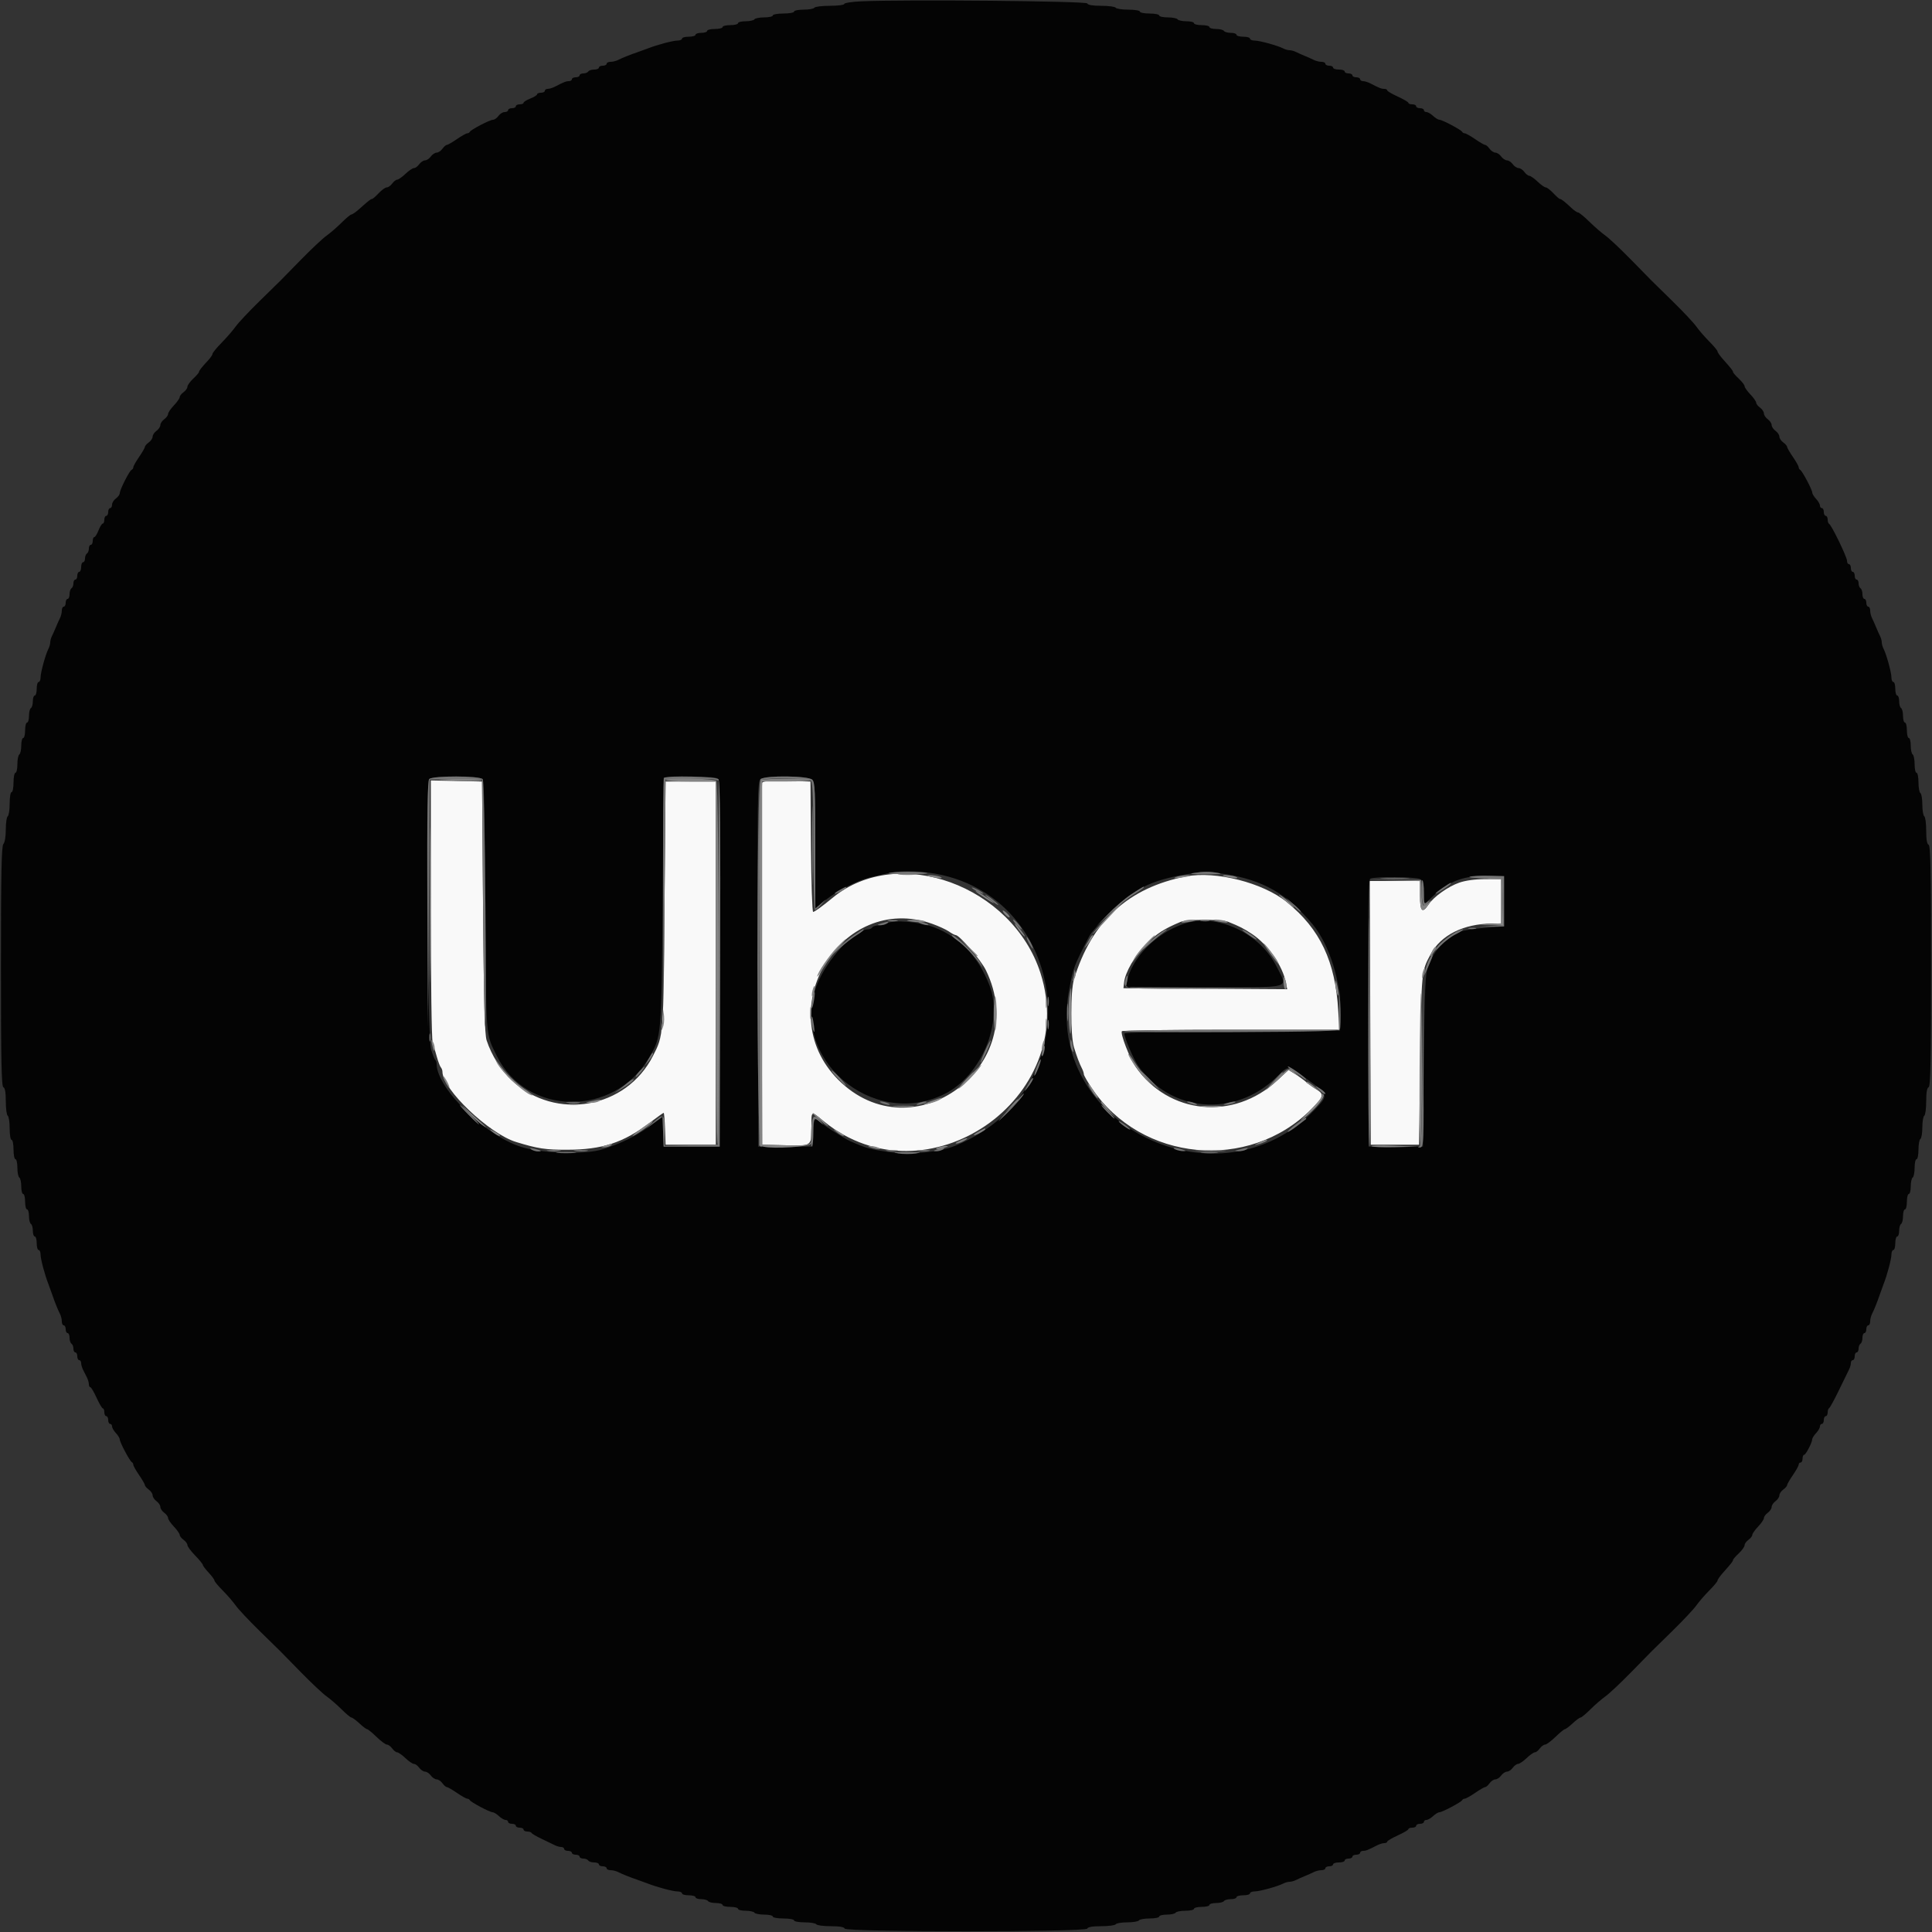 <svg id="svg" version="1.1" xmlns="http://www.w3.org/2000/svg" xmlns:xlink="http://www.w3.org/1999/xlink" width="400" height="400" viewBox="0, 0, 400,400"><rect x="0" y="0" width="400" height="400" fill="#333333" stroke="none"/><g id="svgg"><path id="path0" d="M89.200 188.060 C 89.200 203.287,89.358 215.065,89.573 215.772 C 89.778 216.447,90.169 217.810,90.442 218.800 C 90.716 219.790,91.088 220.771,91.270 220.980 C 91.451 221.189,91.600 221.592,91.600 221.875 C 91.600 225.523,101.255 234.733,106.876 236.446 C 111.387 237.820,112.897 238.049,117.400 238.041 C 124.680 238.027,129.062 236.592,134.584 232.412 C 136.046 231.305,137.316 230.400,137.405 230.400 C 137.494 230.400,137.620 231.885,137.684 233.700 L 137.800 237.000 143.000 237.000 L 148.200 237.000 148.200 199.400 L 148.200 161.800 143.000 161.800 L 137.800 161.800 137.583 187.400 C 137.351 214.718,137.382 214.301,135.207 218.586 C 129.632 229.569,115.081 232.124,105.984 223.717 C 103.756 221.658,101.775 218.510,100.751 215.400 C 100.346 214.171,100.174 207.764,100.012 187.800 L 99.800 161.800 94.500 161.688 L 89.200 161.577 89.200 188.060 M157.789 162.088 C 157.682 162.369,157.640 179.340,157.697 199.800 L 157.800 237.000 162.568 237.113 C 168.146 237.246,167.985 237.359,167.994 233.300 C 168.001 229.877,167.850 229.943,170.577 232.164 C 191.753 249.412,223.772 227.495,215.420 201.468 C 209.601 183.335,185.917 174.727,172.433 185.844 C 170.311 187.594,168.645 188.800,168.350 188.800 C 168.163 188.800,167.963 182.725,167.905 175.300 L 167.800 161.800 162.892 161.688 C 159.188 161.603,157.936 161.701,157.789 162.088 M245.600 181.451 C 233.583 183.779,226.014 190.728,222.347 202.800 C 221.614 205.211,221.614 214.385,222.346 216.800 C 222.930 218.728,223.479 220.179,224.047 221.295 C 224.241 221.677,224.400 222.181,224.400 222.417 C 224.400 222.652,225.149 223.959,226.064 225.322 C 236.275 240.525,258.509 242.647,271.482 229.657 C 274.109 227.027,274.226 226.543,272.487 225.514 C 271.889 225.160,270.958 224.486,270.418 224.017 C 269.878 223.548,268.840 222.795,268.111 222.345 L 266.786 221.526 264.434 223.705 C 255.390 232.078,241.952 230.765,235.093 220.838 C 233.864 219.058,231.937 214.054,232.268 213.500 C 232.367 213.335,242.538 213.200,254.870 213.200 L 277.293 213.200 277.068 209.300 C 276.475 199.024,273.322 192.363,266.393 186.747 C 261.475 182.762,251.693 180.270,245.600 181.451 M302.134 182.740 C 299.805 183.545,296.846 185.654,295.739 187.299 C 294.456 189.206,294.000 188.708,294.000 185.400 L 294.000 182.400 288.797 182.400 L 283.594 182.400 283.697 209.700 L 283.800 237.000 288.800 237.000 L 293.800 237.000 294.047 219.400 C 294.306 200.992,294.292 201.132,296.176 197.600 C 298.300 193.616,303.000 191.258,308.900 191.214 L 310.800 191.200 310.800 186.600 L 310.800 182.000 307.500 182.013 C 305.402 182.021,303.447 182.286,302.134 182.740 M192.973 191.254 C 194.308 191.724,195.878 192.444,196.462 192.854 C 197.046 193.264,197.677 193.600,197.865 193.600 C 198.646 193.600,203.096 198.770,204.120 200.867 C 213.784 220.661,188.944 239.040,173.513 223.513 C 159.310 209.220,174.145 184.628,192.973 191.254 M254.281 190.850 C 256.663 191.807,257.461 192.216,259.200 193.368 C 262.524 195.570,265.552 199.925,266.248 203.504 L 266.502 204.809 249.551 204.704 L 232.600 204.600 232.728 203.417 C 232.962 201.259,234.953 197.836,237.394 195.394 C 239.538 193.251,240.994 192.312,244.400 190.876 C 245.748 190.307,252.885 190.288,254.281 190.850 " stroke="none" fill="#f9f9f9" fill-rule="evenodd"></path><path id="path1" d="M178.300 0.275 C 176.375 0.361,174.800 0.604,174.800 0.816 C 174.800 1.027,173.461 1.200,171.824 1.200 C 170.187 1.200,168.736 1.380,168.600 1.600 C 168.464 1.820,167.463 2.000,166.376 2.000 C 165.289 2.000,164.400 2.180,164.400 2.400 C 164.400 2.620,163.410 2.800,162.200 2.800 C 160.990 2.800,160.000 2.980,160.000 3.200 C 160.000 3.420,159.201 3.600,158.224 3.600 C 157.247 3.600,156.336 3.780,156.200 4.000 C 156.064 4.220,155.243 4.400,154.376 4.400 C 153.509 4.400,152.800 4.580,152.800 4.800 C 152.800 5.020,152.080 5.200,151.200 5.200 C 150.320 5.200,149.600 5.380,149.600 5.600 C 149.600 5.820,148.880 6.000,148.000 6.000 C 147.120 6.000,146.400 6.180,146.400 6.400 C 146.400 6.620,145.860 6.800,145.200 6.800 C 144.540 6.800,144.000 6.980,144.000 7.200 C 144.000 7.420,143.370 7.600,142.600 7.600 C 141.830 7.600,141.200 7.780,141.200 8.000 C 141.200 8.220,140.771 8.400,140.246 8.400 C 139.355 8.400,136.018 9.285,134.200 10.003 C 133.760 10.177,132.770 10.536,132.000 10.800 C 130.307 11.382,128.840 11.971,127.905 12.447 C 127.523 12.641,126.848 12.800,126.405 12.800 C 125.962 12.800,125.600 12.980,125.600 13.200 C 125.600 13.420,125.240 13.600,124.800 13.600 C 124.360 13.600,124.000 13.780,124.000 14.000 C 124.000 14.220,123.561 14.400,123.024 14.400 C 122.487 14.400,121.936 14.580,121.800 14.800 C 121.664 15.020,121.203 15.200,120.776 15.200 C 120.349 15.200,120.000 15.380,120.000 15.600 C 120.000 15.820,119.640 16.000,119.200 16.000 C 118.760 16.000,118.400 16.180,118.400 16.400 C 118.400 16.620,118.128 16.800,117.795 16.800 C 117.207 16.800,116.782 16.967,114.905 17.938 C 114.413 18.192,113.738 18.400,113.405 18.400 C 113.072 18.400,112.800 18.580,112.800 18.800 C 112.800 19.020,112.440 19.200,112.000 19.200 C 111.560 19.200,111.200 19.346,111.200 19.525 C 111.200 19.704,110.570 20.098,109.800 20.400 C 109.030 20.702,108.400 21.096,108.400 21.275 C 108.400 21.454,108.040 21.600,107.600 21.600 C 107.160 21.600,106.800 21.780,106.800 22.000 C 106.800 22.220,106.440 22.400,106.000 22.400 C 105.560 22.400,105.200 22.580,105.200 22.800 C 105.200 23.020,104.880 23.200,104.488 23.200 C 104.097 23.200,103.517 23.560,103.200 24.000 C 102.883 24.440,102.372 24.800,102.066 24.800 C 101.415 24.800,97.463 26.859,97.267 27.300 C 97.193 27.465,96.956 27.600,96.739 27.600 C 96.522 27.600,95.559 28.140,94.600 28.800 C 93.641 29.460,92.703 30.000,92.516 30.000 C 92.329 30.000,91.917 30.360,91.600 30.800 C 91.283 31.240,90.743 31.600,90.400 31.600 C 90.057 31.600,89.517 31.960,89.200 32.400 C 88.883 32.840,88.343 33.200,88.000 33.200 C 87.657 33.200,87.117 33.560,86.800 34.000 C 86.483 34.440,85.991 34.800,85.708 34.800 C 85.425 34.800,84.628 35.340,83.937 36.000 C 83.246 36.660,82.478 37.200,82.229 37.200 C 81.980 37.200,81.517 37.560,81.200 38.000 C 80.883 38.440,80.375 38.800,80.072 38.800 C 79.769 38.800,79.017 39.340,78.400 40.000 C 77.783 40.660,77.164 41.200,77.023 41.200 C 76.752 41.200,76.352 41.514,74.349 43.300 C 73.671 43.905,72.959 44.400,72.768 44.400 C 72.577 44.400,71.651 45.167,70.711 46.105 C 69.770 47.043,68.370 48.255,67.600 48.799 C 66.830 49.342,64.439 51.590,62.287 53.793 C 57.582 58.611,58.611 57.582,53.793 62.287 C 51.590 64.439,49.342 66.828,48.799 67.595 C 48.255 68.362,46.953 69.865,45.905 70.935 C 44.857 72.005,44.000 73.051,44.000 73.259 C 44.000 73.466,43.595 74.070,43.100 74.599 C 41.731 76.063,41.200 76.740,41.200 77.023 C 41.200 77.164,40.660 77.783,40.000 78.400 C 39.340 79.017,38.800 79.769,38.800 80.072 C 38.800 80.375,38.440 80.883,38.000 81.200 C 37.560 81.517,37.200 81.980,37.200 82.229 C 37.200 82.478,36.660 83.246,36.000 83.937 C 35.340 84.628,34.800 85.425,34.800 85.708 C 34.800 85.991,34.440 86.483,34.000 86.800 C 33.560 87.117,33.200 87.657,33.200 88.000 C 33.200 88.343,32.840 88.883,32.400 89.200 C 31.960 89.517,31.600 90.057,31.600 90.400 C 31.600 90.743,31.240 91.283,30.800 91.600 C 30.360 91.917,30.000 92.329,30.000 92.516 C 30.000 92.703,29.460 93.641,28.800 94.600 C 28.140 95.559,27.600 96.522,27.600 96.739 C 27.600 96.956,27.443 97.193,27.251 97.267 C 26.809 97.435,24.800 101.396,24.800 102.098 C 24.800 102.387,24.440 102.883,24.000 103.200 C 23.560 103.517,23.200 104.097,23.200 104.488 C 23.200 104.880,23.020 105.200,22.800 105.200 C 22.580 105.200,22.400 105.560,22.400 106.000 C 22.400 106.440,22.220 106.800,22.000 106.800 C 21.780 106.800,21.600 107.160,21.600 107.600 C 21.600 108.040,21.454 108.400,21.275 108.400 C 21.096 108.400,20.702 109.030,20.400 109.800 C 20.098 110.570,19.704 111.200,19.525 111.200 C 19.346 111.200,19.200 111.560,19.200 112.000 C 19.200 112.440,19.020 112.800,18.800 112.800 C 18.580 112.800,18.400 113.149,18.400 113.576 C 18.400 114.003,18.220 114.464,18.000 114.600 C 17.780 114.736,17.600 115.197,17.600 115.624 C 17.600 116.051,17.420 116.400,17.200 116.400 C 16.980 116.400,16.800 116.850,16.800 117.400 C 16.800 117.950,16.620 118.400,16.400 118.400 C 16.180 118.400,16.000 118.760,16.000 119.200 C 16.000 119.640,15.820 120.000,15.600 120.000 C 15.380 120.000,15.200 120.349,15.200 120.776 C 15.200 121.203,15.020 121.664,14.800 121.800 C 14.580 121.936,14.400 122.487,14.400 123.024 C 14.400 123.561,14.220 124.000,14.000 124.000 C 13.780 124.000,13.600 124.360,13.600 124.800 C 13.600 125.240,13.420 125.600,13.200 125.600 C 12.980 125.600,12.800 125.962,12.800 126.405 C 12.800 126.848,12.641 127.523,12.447 127.905 C 12.252 128.287,11.871 129.140,11.600 129.800 C 11.329 130.460,10.948 131.313,10.753 131.695 C 10.559 132.077,10.400 132.664,10.400 133.000 C 10.400 133.336,10.237 133.923,10.037 134.305 C 9.440 135.447,8.400 139.222,8.400 140.246 C 8.400 140.771,8.220 141.200,8.000 141.200 C 7.780 141.200,7.600 141.830,7.600 142.600 C 7.600 143.370,7.420 144.000,7.200 144.000 C 6.980 144.000,6.800 144.529,6.800 145.176 C 6.800 145.823,6.620 146.464,6.400 146.600 C 6.180 146.736,6.000 147.467,6.000 148.224 C 6.000 148.981,5.820 149.600,5.600 149.600 C 5.380 149.600,5.200 150.320,5.200 151.200 C 5.200 152.080,5.020 152.800,4.800 152.800 C 4.580 152.800,4.400 153.509,4.400 154.376 C 4.400 155.243,4.220 156.064,4.000 156.200 C 3.780 156.336,3.600 157.247,3.600 158.224 C 3.600 159.201,3.420 160.000,3.200 160.000 C 2.980 160.000,2.800 160.900,2.800 162.000 C 2.800 163.100,2.620 164.000,2.400 164.000 C 2.178 164.000,2.000 165.059,2.000 166.376 C 2.000 167.683,1.820 168.864,1.600 169.000 C 1.380 169.136,1.200 170.371,1.200 171.744 C 1.200 173.207,0.993 174.447,0.700 174.740 C 0.311 175.129,0.200 180.743,0.200 200.087 C 0.200 219.608,0.307 224.969,0.700 225.100 C 1.035 225.212,1.200 226.171,1.200 228.010 C 1.200 229.518,1.380 230.864,1.600 231.000 C 1.820 231.136,2.000 232.317,2.000 233.624 C 2.000 234.941,2.178 236.000,2.400 236.000 C 2.620 236.000,2.800 236.900,2.800 238.000 C 2.800 239.100,2.980 240.000,3.200 240.000 C 3.420 240.000,3.600 240.799,3.600 241.776 C 3.600 242.753,3.780 243.664,4.000 243.800 C 4.220 243.936,4.400 244.757,4.400 245.624 C 4.400 246.491,4.580 247.200,4.800 247.200 C 5.020 247.200,5.200 247.920,5.200 248.800 C 5.200 249.680,5.380 250.400,5.600 250.400 C 5.820 250.400,6.000 251.019,6.000 251.776 C 6.000 252.533,6.180 253.264,6.400 253.400 C 6.620 253.536,6.800 254.177,6.800 254.824 C 6.800 255.471,6.980 256.000,7.200 256.000 C 7.420 256.000,7.600 256.630,7.600 257.400 C 7.600 258.170,7.780 258.800,8.000 258.800 C 8.220 258.800,8.400 259.229,8.400 259.754 C 8.400 260.645,9.285 263.982,10.003 265.800 C 10.177 266.240,10.536 267.230,10.800 268.000 C 11.382 269.693,11.971 271.160,12.447 272.095 C 12.641 272.477,12.800 273.152,12.800 273.595 C 12.800 274.038,12.980 274.400,13.200 274.400 C 13.420 274.400,13.600 274.760,13.600 275.200 C 13.600 275.640,13.780 276.000,14.000 276.000 C 14.220 276.000,14.400 276.439,14.400 276.976 C 14.400 277.513,14.580 278.064,14.800 278.200 C 15.020 278.336,15.200 278.797,15.200 279.224 C 15.200 279.651,15.380 280.000,15.600 280.000 C 15.820 280.000,16.000 280.360,16.000 280.800 C 16.000 281.240,16.180 281.600,16.400 281.600 C 16.620 281.600,16.800 281.872,16.800 282.205 C 16.800 282.538,16.980 283.168,17.200 283.605 C 17.420 284.042,17.780 284.758,18.000 285.195 C 18.220 285.632,18.400 286.262,18.400 286.595 C 18.400 286.928,18.535 287.201,18.700 287.201 C 18.865 287.202,19.450 288.192,20.000 289.400 C 20.550 290.608,21.135 291.598,21.300 291.599 C 21.465 291.599,21.600 291.960,21.600 292.400 C 21.600 292.840,21.780 293.200,22.000 293.200 C 22.220 293.200,22.400 293.560,22.400 294.000 C 22.400 294.440,22.580 294.800,22.800 294.800 C 23.020 294.800,23.200 295.036,23.200 295.325 C 23.200 295.613,23.560 296.236,24.000 296.708 C 24.440 297.180,24.800 297.775,24.800 298.029 C 24.800 298.611,26.895 302.553,27.300 302.733 C 27.465 302.807,27.600 303.044,27.600 303.261 C 27.600 303.478,28.140 304.441,28.800 305.400 C 29.460 306.359,30.000 307.297,30.000 307.484 C 30.000 307.671,30.360 308.083,30.800 308.400 C 31.240 308.717,31.600 309.257,31.600 309.600 C 31.600 309.943,31.960 310.483,32.400 310.800 C 32.840 311.117,33.200 311.657,33.200 312.000 C 33.200 312.343,33.560 312.883,34.000 313.200 C 34.440 313.517,34.800 314.009,34.800 314.292 C 34.800 314.575,35.340 315.372,36.000 316.063 C 36.660 316.754,37.200 317.522,37.200 317.771 C 37.200 318.020,37.560 318.483,38.000 318.800 C 38.440 319.117,38.800 319.607,38.800 319.888 C 38.800 320.169,39.520 321.141,40.400 322.048 C 41.280 322.955,42.000 323.836,42.000 324.006 C 42.000 324.176,42.540 324.893,43.200 325.600 C 43.860 326.307,44.400 327.041,44.400 327.232 C 44.400 327.423,45.167 328.349,46.105 329.289 C 47.043 330.230,48.255 331.630,48.799 332.400 C 49.342 333.170,51.590 335.561,53.793 337.713 C 58.611 342.418,57.582 341.389,62.287 346.207 C 64.439 348.410,66.830 350.658,67.600 351.201 C 68.370 351.745,69.770 352.957,70.711 353.895 C 71.651 354.833,72.577 355.600,72.768 355.600 C 72.959 355.600,73.693 356.140,74.400 356.800 C 75.107 357.460,75.824 358.000,75.994 358.000 C 76.164 358.000,77.045 358.720,77.952 359.600 C 78.859 360.480,79.831 361.200,80.112 361.200 C 80.393 361.200,80.883 361.560,81.200 362.000 C 81.517 362.440,81.980 362.800,82.229 362.800 C 82.478 362.800,83.246 363.340,83.937 364.000 C 84.628 364.660,85.425 365.200,85.708 365.200 C 85.991 365.200,86.483 365.560,86.800 366.000 C 87.117 366.440,87.657 366.800,88.000 366.800 C 88.343 366.800,88.883 367.160,89.200 367.600 C 89.517 368.040,90.057 368.400,90.400 368.400 C 90.743 368.400,91.283 368.760,91.600 369.200 C 91.917 369.640,92.329 370.000,92.516 370.000 C 92.703 370.000,93.641 370.540,94.600 371.200 C 95.559 371.860,96.522 372.400,96.739 372.400 C 96.956 372.400,97.193 372.535,97.267 372.700 C 97.447 373.105,101.389 375.200,101.971 375.200 C 102.225 375.200,102.820 375.560,103.292 376.000 C 103.764 376.440,104.387 376.800,104.675 376.800 C 104.964 376.800,105.200 376.980,105.200 377.200 C 105.200 377.420,105.560 377.600,106.000 377.600 C 106.440 377.600,106.800 377.780,106.800 378.000 C 106.800 378.220,107.160 378.400,107.600 378.400 C 108.040 378.400,108.400 378.580,108.400 378.800 C 108.400 379.020,108.745 379.200,109.167 379.200 C 109.588 379.200,109.993 379.335,110.067 379.500 C 110.140 379.665,111.100 380.225,112.200 380.744 C 113.300 381.263,114.513 381.848,114.895 382.044 C 115.277 382.240,115.862 382.400,116.195 382.400 C 116.528 382.400,116.800 382.580,116.800 382.800 C 116.800 383.020,117.160 383.200,117.600 383.200 C 118.040 383.200,118.400 383.380,118.400 383.600 C 118.400 383.820,118.760 384.000,119.200 384.000 C 119.640 384.000,120.000 384.180,120.000 384.400 C 120.000 384.620,120.349 384.800,120.776 384.800 C 121.203 384.800,121.664 384.980,121.800 385.200 C 121.936 385.420,122.487 385.600,123.024 385.600 C 123.561 385.600,124.000 385.780,124.000 386.000 C 124.000 386.220,124.360 386.400,124.800 386.400 C 125.240 386.400,125.600 386.580,125.600 386.800 C 125.600 387.020,125.962 387.200,126.405 387.200 C 126.848 387.200,127.523 387.359,127.905 387.553 C 128.840 388.029,130.307 388.618,132.000 389.200 C 132.770 389.464,133.760 389.823,134.200 389.997 C 136.018 390.715,139.355 391.600,140.246 391.600 C 140.771 391.600,141.200 391.780,141.200 392.000 C 141.200 392.220,141.830 392.400,142.600 392.400 C 143.370 392.400,144.000 392.580,144.000 392.800 C 144.000 393.020,144.529 393.200,145.176 393.200 C 145.823 393.200,146.464 393.380,146.600 393.600 C 146.736 393.820,147.467 394.000,148.224 394.000 C 148.981 394.000,149.600 394.180,149.600 394.400 C 149.600 394.620,150.320 394.800,151.200 394.800 C 152.080 394.800,152.800 394.980,152.800 395.200 C 152.800 395.420,153.509 395.600,154.376 395.600 C 155.243 395.600,156.064 395.780,156.200 396.000 C 156.336 396.220,157.247 396.400,158.224 396.400 C 159.201 396.400,160.000 396.580,160.000 396.800 C 160.000 397.020,160.990 397.200,162.200 397.200 C 163.410 397.200,164.400 397.380,164.400 397.600 C 164.400 397.820,165.379 398.000,166.576 398.000 C 167.773 398.000,168.864 398.180,169.000 398.400 C 169.136 398.620,170.482 398.800,171.990 398.800 C 173.829 398.800,174.788 398.965,174.900 399.300 C 175.144 400.032,224.856 400.032,225.100 399.300 C 225.212 398.965,226.171 398.800,228.010 398.800 C 229.518 398.800,230.864 398.620,231.000 398.400 C 231.136 398.180,232.216 398.000,233.400 398.000 C 234.584 398.000,235.664 397.820,235.800 397.600 C 235.936 397.380,236.937 397.200,238.024 397.200 C 239.111 397.200,240.000 397.020,240.000 396.800 C 240.000 396.580,240.709 396.400,241.576 396.400 C 242.443 396.400,243.264 396.220,243.400 396.000 C 243.536 395.780,244.447 395.600,245.424 395.600 C 246.401 395.600,247.200 395.420,247.200 395.200 C 247.200 394.980,247.920 394.800,248.800 394.800 C 249.680 394.800,250.400 394.620,250.400 394.400 C 250.400 394.180,251.019 394.000,251.776 394.000 C 252.533 394.000,253.264 393.820,253.400 393.600 C 253.536 393.380,254.177 393.200,254.824 393.200 C 255.471 393.200,256.000 393.020,256.000 392.800 C 256.000 392.580,256.630 392.400,257.400 392.400 C 258.170 392.400,258.800 392.220,258.800 392.000 C 258.800 391.780,259.229 391.600,259.754 391.600 C 260.778 391.600,264.553 390.560,265.695 389.963 C 266.077 389.763,266.664 389.600,267.000 389.600 C 267.336 389.600,267.923 389.441,268.305 389.247 C 268.687 389.052,269.540 388.671,270.200 388.400 C 270.860 388.129,271.713 387.748,272.095 387.553 C 272.477 387.359,273.152 387.200,273.595 387.200 C 274.038 387.200,274.400 387.020,274.400 386.800 C 274.400 386.580,274.760 386.400,275.200 386.400 C 275.640 386.400,276.000 386.220,276.000 386.000 C 276.000 385.780,276.540 385.600,277.200 385.600 C 277.860 385.600,278.400 385.420,278.400 385.200 C 278.400 384.980,278.760 384.800,279.200 384.800 C 279.640 384.800,280.000 384.620,280.000 384.400 C 280.000 384.180,280.360 384.000,280.800 384.000 C 281.240 384.000,281.600 383.820,281.600 383.600 C 281.600 383.380,281.872 383.200,282.205 383.200 C 282.793 383.200,283.218 383.033,285.095 382.062 C 285.587 381.808,286.262 381.600,286.595 381.600 C 286.928 381.600,287.201 381.465,287.201 381.300 C 287.202 381.135,288.192 380.550,289.400 380.000 C 290.608 379.450,291.598 378.865,291.599 378.700 C 291.599 378.535,291.960 378.400,292.400 378.400 C 292.840 378.400,293.200 378.220,293.200 378.000 C 293.200 377.780,293.560 377.600,294.000 377.600 C 294.440 377.600,294.800 377.420,294.800 377.200 C 294.800 376.980,295.036 376.800,295.325 376.800 C 295.613 376.800,296.236 376.440,296.708 376.000 C 297.180 375.560,297.775 375.200,298.029 375.200 C 298.611 375.200,302.553 373.105,302.733 372.700 C 302.807 372.535,303.044 372.400,303.261 372.400 C 303.478 372.400,304.441 371.860,305.400 371.200 C 306.359 370.540,307.297 370.000,307.484 370.000 C 307.671 370.000,308.083 369.640,308.400 369.200 C 308.717 368.760,309.257 368.400,309.600 368.400 C 309.943 368.400,310.483 368.040,310.800 367.600 C 311.117 367.160,311.657 366.800,312.000 366.800 C 312.343 366.800,312.883 366.440,313.200 366.000 C 313.517 365.560,314.009 365.200,314.292 365.200 C 314.575 365.200,315.372 364.660,316.063 364.000 C 316.754 363.340,317.522 362.800,317.771 362.800 C 318.020 362.800,318.483 362.440,318.800 362.000 C 319.117 361.560,319.607 361.200,319.888 361.200 C 320.169 361.200,321.141 360.480,322.048 359.600 C 322.955 358.720,323.836 358.000,324.006 358.000 C 324.176 358.000,324.893 357.460,325.600 356.800 C 326.307 356.140,327.041 355.600,327.232 355.600 C 327.423 355.600,328.349 354.833,329.289 353.895 C 330.230 352.957,331.630 351.745,332.400 351.201 C 333.170 350.658,335.561 348.410,337.713 346.207 C 342.418 341.389,341.389 342.418,346.207 337.713 C 348.410 335.561,350.658 333.170,351.201 332.400 C 351.745 331.630,352.957 330.230,353.895 329.289 C 354.833 328.349,355.600 327.423,355.600 327.232 C 355.600 327.041,356.095 326.329,356.700 325.651 C 358.486 323.648,358.800 323.248,358.800 322.977 C 358.800 322.836,359.340 322.217,360.000 321.600 C 360.660 320.983,361.200 320.231,361.200 319.928 C 361.200 319.625,361.560 319.117,362.000 318.800 C 362.440 318.483,362.800 318.020,362.800 317.771 C 362.800 317.522,363.340 316.754,364.000 316.063 C 364.660 315.372,365.200 314.575,365.200 314.292 C 365.200 314.009,365.560 313.517,366.000 313.200 C 366.440 312.883,366.800 312.343,366.800 312.000 C 366.800 311.657,367.160 311.117,367.600 310.800 C 368.040 310.483,368.400 309.943,368.400 309.600 C 368.400 309.257,368.760 308.717,369.200 308.400 C 369.640 308.083,370.000 307.671,370.000 307.484 C 370.000 307.297,370.540 306.359,371.200 305.400 C 371.860 304.441,372.400 303.463,372.400 303.228 C 372.400 302.993,372.580 302.800,372.800 302.800 C 373.020 302.800,373.200 302.440,373.200 302.000 C 373.200 301.560,373.347 301.200,373.526 301.200 C 373.874 301.200,375.200 298.642,375.200 297.970 C 375.200 297.748,375.560 297.180,376.000 296.708 C 376.440 296.236,376.800 295.613,376.800 295.325 C 376.800 295.036,376.980 294.800,377.200 294.800 C 377.420 294.800,377.600 294.440,377.600 294.000 C 377.600 293.560,377.780 293.200,378.000 293.200 C 378.220 293.200,378.400 292.855,378.400 292.433 C 378.400 292.012,378.537 291.607,378.704 291.533 C 378.871 291.460,379.789 289.780,380.745 287.800 C 381.700 285.820,382.643 283.887,382.841 283.505 C 383.038 283.123,383.200 282.538,383.200 282.205 C 383.200 281.872,383.380 281.600,383.600 281.600 C 383.820 281.600,384.000 281.240,384.000 280.800 C 384.000 280.360,384.180 280.000,384.400 280.000 C 384.620 280.000,384.800 279.651,384.800 279.224 C 384.800 278.797,384.980 278.336,385.200 278.200 C 385.420 278.064,385.600 277.513,385.600 276.976 C 385.600 276.439,385.780 276.000,386.000 276.000 C 386.220 276.000,386.400 275.640,386.400 275.200 C 386.400 274.760,386.580 274.400,386.800 274.400 C 387.020 274.400,387.200 274.038,387.200 273.595 C 387.200 273.152,387.359 272.477,387.553 272.095 C 388.029 271.160,388.618 269.693,389.200 268.000 C 389.464 267.230,389.823 266.240,389.997 265.800 C 390.715 263.982,391.600 260.645,391.600 259.754 C 391.600 259.229,391.780 258.800,392.000 258.800 C 392.220 258.800,392.400 258.170,392.400 257.400 C 392.400 256.630,392.580 256.000,392.800 256.000 C 393.020 256.000,393.200 255.471,393.200 254.824 C 393.200 254.177,393.380 253.536,393.600 253.400 C 393.820 253.264,394.000 252.533,394.000 251.776 C 394.000 251.019,394.180 250.400,394.400 250.400 C 394.620 250.400,394.800 249.680,394.800 248.800 C 394.800 247.920,394.980 247.200,395.200 247.200 C 395.420 247.200,395.600 246.491,395.600 245.624 C 395.600 244.757,395.780 243.936,396.000 243.800 C 396.220 243.664,396.400 242.753,396.400 241.776 C 396.400 240.799,396.580 240.000,396.800 240.000 C 397.020 240.000,397.200 239.111,397.200 238.024 C 397.200 236.937,397.380 235.936,397.600 235.800 C 397.820 235.664,398.000 234.584,398.000 233.400 C 398.000 232.216,398.180 231.136,398.400 231.000 C 398.620 230.864,398.800 229.518,398.800 228.010 C 398.800 226.171,398.965 225.212,399.300 225.100 C 399.693 224.969,399.800 219.591,399.800 200.000 C 399.800 180.409,399.693 175.031,399.300 174.900 C 398.965 174.788,398.800 173.829,398.800 171.990 C 398.800 170.482,398.620 169.136,398.400 169.000 C 398.180 168.864,398.000 167.784,398.000 166.600 C 398.000 165.416,397.820 164.336,397.600 164.200 C 397.380 164.064,397.200 163.063,397.200 161.976 C 397.200 160.889,397.020 160.000,396.800 160.000 C 396.580 160.000,396.400 159.201,396.400 158.224 C 396.400 157.247,396.220 156.336,396.000 156.200 C 395.780 156.064,395.600 155.243,395.600 154.376 C 395.600 153.509,395.420 152.800,395.200 152.800 C 394.980 152.800,394.800 152.080,394.800 151.200 C 394.800 150.320,394.620 149.600,394.400 149.600 C 394.180 149.600,394.000 148.981,394.000 148.224 C 394.000 147.467,393.820 146.736,393.600 146.600 C 393.380 146.464,393.200 145.823,393.200 145.176 C 393.200 144.529,393.020 144.000,392.800 144.000 C 392.580 144.000,392.400 143.370,392.400 142.600 C 392.400 141.830,392.220 141.200,392.000 141.200 C 391.780 141.200,391.600 140.771,391.600 140.246 C 391.600 139.222,390.560 135.447,389.963 134.305 C 389.763 133.923,389.600 133.336,389.600 133.000 C 389.600 132.664,389.441 132.077,389.247 131.695 C 389.052 131.313,388.671 130.460,388.400 129.800 C 388.129 129.140,387.748 128.287,387.553 127.905 C 387.359 127.523,387.200 126.848,387.200 126.405 C 387.200 125.962,387.020 125.600,386.800 125.600 C 386.580 125.600,386.400 125.240,386.400 124.800 C 386.400 124.360,386.220 124.000,386.000 124.000 C 385.780 124.000,385.600 123.561,385.600 123.024 C 385.600 122.487,385.420 121.936,385.200 121.800 C 384.980 121.664,384.800 121.203,384.800 120.776 C 384.800 120.349,384.620 120.000,384.400 120.000 C 384.180 120.000,384.000 119.640,384.000 119.200 C 384.000 118.760,383.820 118.400,383.600 118.400 C 383.380 118.400,383.200 118.040,383.200 117.600 C 383.200 117.160,383.020 116.800,382.800 116.800 C 382.580 116.800,382.401 116.485,382.403 116.100 C 382.407 115.325,379.186 108.678,378.704 108.467 C 378.537 108.393,378.400 107.988,378.400 107.567 C 378.400 107.145,378.220 106.800,378.000 106.800 C 377.780 106.800,377.600 106.440,377.600 106.000 C 377.600 105.560,377.420 105.200,377.200 105.200 C 376.980 105.200,376.800 104.964,376.800 104.675 C 376.800 104.387,376.440 103.764,376.000 103.292 C 375.560 102.820,375.200 102.225,375.200 101.971 C 375.200 101.389,373.105 97.447,372.700 97.267 C 372.535 97.193,372.400 96.956,372.400 96.739 C 372.400 96.522,371.860 95.559,371.200 94.600 C 370.540 93.641,370.000 92.703,370.000 92.516 C 370.000 92.329,369.640 91.917,369.200 91.600 C 368.760 91.283,368.400 90.743,368.400 90.400 C 368.400 90.057,368.040 89.517,367.600 89.200 C 367.160 88.883,366.800 88.343,366.800 88.000 C 366.800 87.657,366.440 87.117,366.000 86.800 C 365.560 86.483,365.200 85.943,365.200 85.600 C 365.200 85.257,364.840 84.717,364.400 84.400 C 363.960 84.083,363.600 83.620,363.600 83.371 C 363.600 83.122,363.060 82.354,362.400 81.663 C 361.740 80.972,361.200 80.208,361.200 79.964 C 361.200 79.720,360.660 79.017,360.000 78.400 C 359.340 77.783,358.800 77.164,358.800 77.023 C 358.800 76.752,358.486 76.352,356.700 74.349 C 356.095 73.671,355.600 72.959,355.600 72.768 C 355.600 72.577,354.833 71.651,353.895 70.711 C 352.957 69.770,351.745 68.370,351.201 67.600 C 350.658 66.830,348.410 64.439,346.207 62.287 C 341.389 57.582,342.418 58.611,337.713 53.793 C 335.561 51.590,333.172 49.342,332.405 48.799 C 331.638 48.255,330.135 46.953,329.065 45.905 C 327.995 44.857,326.949 44.000,326.741 44.000 C 326.534 44.000,325.930 43.595,325.401 43.100 C 323.937 41.731,323.260 41.200,322.977 41.200 C 322.836 41.200,322.217 40.660,321.600 40.000 C 320.983 39.340,320.280 38.800,320.036 38.800 C 319.792 38.800,319.028 38.260,318.337 37.600 C 317.646 36.940,316.878 36.400,316.629 36.400 C 316.380 36.400,315.917 36.040,315.600 35.600 C 315.283 35.160,314.743 34.800,314.400 34.800 C 314.057 34.800,313.517 34.440,313.200 34.000 C 312.883 33.560,312.343 33.200,312.000 33.200 C 311.657 33.200,311.117 32.840,310.800 32.400 C 310.483 31.960,309.943 31.600,309.600 31.600 C 309.257 31.600,308.717 31.240,308.400 30.800 C 308.083 30.360,307.671 30.000,307.484 30.000 C 307.297 30.000,306.359 29.460,305.400 28.800 C 304.441 28.140,303.478 27.600,303.261 27.600 C 303.044 27.600,302.807 27.465,302.733 27.300 C 302.553 26.895,298.611 24.800,298.029 24.800 C 297.775 24.800,297.180 24.440,296.708 24.000 C 296.236 23.560,295.613 23.200,295.325 23.200 C 295.036 23.200,294.800 23.020,294.800 22.800 C 294.800 22.580,294.440 22.400,294.000 22.400 C 293.560 22.400,293.200 22.220,293.200 22.000 C 293.200 21.780,292.840 21.600,292.400 21.600 C 291.960 21.600,291.599 21.465,291.599 21.300 C 291.598 21.135,290.608 20.550,289.400 20.000 C 288.192 19.450,287.202 18.865,287.201 18.700 C 287.201 18.535,286.928 18.400,286.595 18.400 C 286.007 18.400,285.582 18.233,283.705 17.262 C 283.213 17.008,282.538 16.800,282.205 16.800 C 281.872 16.800,281.600 16.620,281.600 16.400 C 281.600 16.180,281.240 16.000,280.800 16.000 C 280.360 16.000,280.000 15.820,280.000 15.600 C 280.000 15.380,279.640 15.200,279.200 15.200 C 278.760 15.200,278.400 15.020,278.400 14.800 C 278.400 14.580,277.860 14.400,277.200 14.400 C 276.540 14.400,276.000 14.220,276.000 14.000 C 276.000 13.780,275.640 13.600,275.200 13.600 C 274.760 13.600,274.400 13.420,274.400 13.200 C 274.400 12.980,274.038 12.800,273.595 12.800 C 273.152 12.800,272.477 12.641,272.095 12.447 C 271.713 12.252,270.860 11.871,270.200 11.600 C 269.540 11.329,268.687 10.948,268.305 10.753 C 267.923 10.559,267.336 10.400,267.000 10.400 C 266.664 10.400,266.077 10.237,265.695 10.037 C 264.553 9.440,260.778 8.400,259.754 8.400 C 259.229 8.400,258.800 8.220,258.800 8.000 C 258.800 7.780,258.170 7.600,257.400 7.600 C 256.630 7.600,256.000 7.420,256.000 7.200 C 256.000 6.980,255.471 6.800,254.824 6.800 C 254.177 6.800,253.536 6.620,253.400 6.400 C 253.264 6.180,252.533 6.000,251.776 6.000 C 251.019 6.000,250.400 5.820,250.400 5.600 C 250.400 5.380,249.680 5.200,248.800 5.200 C 247.920 5.200,247.200 5.020,247.200 4.800 C 247.200 4.580,246.491 4.400,245.624 4.400 C 244.757 4.400,243.936 4.220,243.800 4.000 C 243.664 3.780,242.753 3.600,241.776 3.600 C 240.799 3.600,240.000 3.420,240.000 3.200 C 240.000 2.980,239.100 2.800,238.000 2.800 C 236.900 2.800,236.000 2.620,236.000 2.400 C 236.000 2.178,234.941 2.000,233.624 2.000 C 232.317 2.000,231.136 1.820,231.000 1.600 C 230.864 1.380,229.518 1.200,228.010 1.200 C 226.193 1.200,225.211 1.034,225.103 0.708 C 224.941 0.222,187.291 -0.126,178.300 0.275 M99.932 161.318 C 100.225 161.671,100.402 170.009,100.489 187.618 C 100.627 215.357,100.512 213.848,102.851 218.600 C 109.020 231.135,127.140 231.352,134.386 218.978 C 136.969 214.566,136.951 214.778,137.186 186.600 L 137.400 161.000 142.842 160.889 C 147.096 160.802,148.384 160.899,148.744 161.333 C 149.085 161.744,149.178 171.641,149.102 199.643 L 149.000 237.400 143.200 237.400 L 137.400 237.400 137.284 234.329 L 137.167 231.258 134.234 233.363 C 131.552 235.287,128.462 236.786,124.794 237.941 C 121.349 239.026,113.382 238.885,108.600 237.654 C 101.119 235.728,90.400 225.491,90.400 220.271 C 90.400 219.975,90.271 219.605,90.114 219.447 C 89.957 219.290,89.570 218.315,89.254 217.281 C 88.477 214.738,88.076 162.273,88.826 161.369 C 89.474 160.587,99.288 160.542,99.932 161.318 M168.171 161.429 C 168.717 161.974,168.800 163.771,168.800 175.038 L 168.800 188.019 170.881 186.373 C 173.341 184.429,177.477 182.304,180.000 181.689 C 184.431 180.607,185.698 180.400,187.877 180.400 C 220.552 180.405,228.298 224.750,197.800 237.206 C 194.543 238.537,188.407 239.161,184.397 238.571 C 179.947 237.916,179.537 237.803,176.000 236.256 C 174.676 235.676,169.666 232.430,169.379 231.965 C 168.783 231.001,168.425 231.856,168.318 234.500 L 168.200 237.400 162.600 237.400 L 157.000 237.400 156.897 199.600 C 156.800 164.418,156.840 161.765,157.473 161.300 C 158.548 160.509,167.358 160.615,168.171 161.429 M253.600 180.964 C 261.507 182.210,266.413 185.016,271.729 191.333 C 275.254 195.523,277.762 203.597,277.525 210.000 L 277.400 213.400 255.100 213.503 C 241.288 213.567,232.800 213.752,232.800 213.988 C 232.800 214.881,234.604 219.126,235.610 220.600 C 242.227 230.296,255.533 231.460,264.196 223.101 C 266.961 220.434,266.474 220.393,270.936 223.664 C 275.002 226.645,275.031 226.770,272.300 229.650 C 252.422 250.611,216.008 232.843,221.374 204.800 C 222.244 200.256,222.322 200.048,225.531 193.800 C 225.869 193.140,227.779 190.975,229.773 188.990 C 234.773 184.013,238.192 182.289,245.600 181.013 C 249.515 180.338,249.622 180.337,253.600 180.964 M311.400 186.600 L 311.400 191.800 307.400 192.098 C 305.200 192.261,302.950 192.618,302.400 192.890 C 298.876 194.634,296.970 196.667,295.661 200.078 C 295.094 201.554,294.971 204.341,294.800 219.600 L 294.600 237.400 289.000 237.400 L 283.400 237.400 283.297 209.825 C 283.216 188.030,283.300 182.184,283.697 181.931 C 284.438 181.461,293.123 181.531,294.026 182.014 C 294.661 182.354,294.800 182.865,294.800 184.869 L 294.800 187.309 296.737 185.498 C 300.101 182.351,303.136 181.251,308.200 181.342 L 311.400 181.400 311.400 186.600 M183.600 191.200 C 183.270 191.413,182.516 191.591,181.924 191.594 C 181.332 191.597,180.736 191.780,180.600 192.000 C 180.464 192.220,180.084 192.400,179.754 192.400 C 176.969 192.400,171.224 198.596,169.185 203.800 C 163.253 218.939,180.508 233.869,195.474 226.546 C 203.181 222.776,207.814 211.645,204.859 204.000 C 202.557 198.045,198.687 193.989,193.400 191.991 C 190.271 190.808,184.880 190.373,183.600 191.200 M245.000 191.297 C 239.263 193.264,234.315 198.326,233.334 203.229 L 233.100 204.400 249.350 204.400 C 268.055 204.400,266.599 204.799,264.393 200.275 C 260.906 193.124,251.870 188.941,245.000 191.297 " stroke="none" fill="#040404" fill-rule="evenodd"></path><path id="path2" d="M88.880 161.280 C 88.515 161.645,88.423 167.834,88.496 187.180 L 88.591 212.600 88.796 187.000 L 89.000 161.400 94.400 161.400 L 99.800 161.400 100.000 186.867 C 100.110 200.874,100.290 212.424,100.400 212.534 C 100.836 212.969,100.373 161.850,99.937 161.324 C 99.350 160.616,89.582 160.578,88.880 161.280 M137.467 161.067 C 137.320 161.213,137.243 171.968,137.295 184.967 L 137.390 208.600 137.595 185.000 L 137.800 161.400 142.400 161.284 C 144.930 161.220,147.406 161.269,147.902 161.392 L 148.804 161.616 148.702 199.308 L 148.600 237.000 143.100 237.111 L 137.600 237.223 137.600 234.235 C 137.600 230.627,137.415 230.462,135.385 232.267 L 133.800 233.676 135.483 232.418 L 137.166 231.160 137.283 234.280 L 137.400 237.400 143.200 237.400 L 149.000 237.400 149.102 199.643 C 149.177 172.078,149.082 161.740,148.753 161.343 C 148.276 160.769,138.016 160.517,137.467 161.067 M157.473 161.300 C 156.572 161.963,156.608 237.254,157.510 237.437 C 157.791 237.494,157.836 237.449,157.610 237.337 C 156.841 236.955,157.062 161.739,157.833 161.443 C 159.042 160.979,167.416 161.176,167.920 161.680 C 168.274 162.034,168.400 165.609,168.400 175.280 C 168.400 182.496,168.549 188.400,168.730 188.400 C 168.912 188.400,169.497 187.905,170.030 187.300 L 171.000 186.200 169.900 187.170 L 168.800 188.139 168.800 175.098 C 168.800 163.776,168.717 161.974,168.171 161.429 C 167.358 160.615,158.548 160.509,157.473 161.300 M184.076 180.740 C 183.568 180.883,185.334 181.000,188.000 181.000 C 190.666 181.000,192.432 180.883,191.924 180.740 C 191.416 180.597,189.650 180.480,188.000 180.480 C 186.350 180.480,184.584 180.597,184.076 180.740 M247.000 180.770 C 245.997 180.931,246.968 181.027,249.600 181.027 C 252.547 181.028,253.323 180.941,252.200 180.737 C 250.361 180.403,249.247 180.410,247.000 180.770 M304.298 181.526 C 303.913 181.683,305.263 181.809,307.298 181.806 L 311.000 181.800 311.112 186.681 L 311.224 191.561 308.712 191.714 L 306.200 191.867 308.800 191.834 L 311.400 191.800 311.400 186.600 L 311.400 181.400 308.200 181.320 C 306.440 181.277,304.684 181.369,304.298 181.526 M286.300 181.896 C 287.675 181.974,289.925 181.974,291.300 181.896 C 292.675 181.818,291.550 181.754,288.800 181.754 C 286.050 181.754,284.925 181.818,286.300 181.896 M283.293 209.476 C 283.242 224.698,283.335 237.236,283.500 237.338 C 283.772 237.507,283.769 217.804,283.492 191.800 C 283.434 186.300,283.344 194.254,283.293 209.476 M294.333 184.837 C 294.470 187.701,294.719 188.089,295.651 186.900 C 296.149 186.266,296.134 186.251,295.500 186.749 C 294.850 187.259,294.800 187.125,294.800 184.873 C 294.800 183.539,294.665 182.363,294.500 182.260 C 294.335 182.158,294.260 183.317,294.333 184.837 M298.693 183.814 C 297.872 184.372,297.200 184.915,297.200 185.020 C 297.200 185.125,297.920 184.735,298.800 184.153 C 300.197 183.228,300.670 182.800,300.293 182.800 C 300.234 182.800,299.514 183.256,298.693 183.814 M173.900 184.229 C 172.405 185.040,172.496 185.378,174.000 184.600 C 174.660 184.259,175.200 183.894,175.200 183.790 C 175.200 183.532,175.157 183.547,173.900 184.229 M201.200 183.779 C 201.200 183.889,201.740 184.259,202.400 184.600 C 203.060 184.941,203.600 185.131,203.600 185.021 C 203.600 184.911,203.060 184.541,202.400 184.200 C 201.740 183.859,201.200 183.669,201.200 183.779 M234.197 185.175 C 232.878 186.041,230.720 187.881,229.400 189.264 L 227.000 191.778 229.803 189.145 C 231.345 187.697,233.550 185.931,234.703 185.221 C 236.497 184.118,237.133 183.600,236.697 183.600 C 236.640 183.600,235.515 184.309,234.197 185.175 M204.000 185.325 C 204.000 185.424,204.661 186.009,205.468 186.625 C 206.276 187.241,206.811 187.541,206.656 187.291 C 206.340 186.779,204.000 185.047,204.000 185.325 M267.687 187.405 C 268.504 188.260,269.238 188.879,269.317 188.780 C 269.397 188.681,268.728 187.981,267.831 187.225 L 266.200 185.850 267.687 187.405 M210.400 191.400 C 210.917 191.950,211.406 192.400,211.488 192.400 C 211.821 192.400,210.172 190.424,209.830 190.413 C 209.627 190.406,209.883 190.850,210.400 191.400 M248.705 190.683 C 249.202 190.779,249.922 190.775,250.305 190.675 C 250.687 190.575,250.280 190.496,249.400 190.501 C 248.520 190.505,248.207 190.587,248.705 190.683 M182.400 191.200 C 181.576 191.464,181.541 191.526,182.200 191.554 C 182.640 191.573,183.270 191.413,183.600 191.200 C 184.301 190.747,183.814 190.747,182.400 191.200 M190.600 191.200 C 191.040 191.389,191.670 191.544,192.000 191.544 C 192.378 191.544,192.304 191.417,191.800 191.200 C 191.360 191.011,190.730 190.856,190.400 190.856 C 190.022 190.856,190.096 190.983,190.600 191.200 M304.100 192.276 C 304.485 192.376,305.115 192.376,305.500 192.276 C 305.885 192.175,305.570 192.093,304.800 192.093 C 304.030 192.093,303.715 192.175,304.100 192.276 M176.595 193.758 C 175.498 194.504,173.970 195.804,173.200 196.646 C 171.935 198.029,171.993 198.003,173.800 196.376 C 174.900 195.385,176.475 194.161,177.300 193.655 C 178.583 192.868,179.103 192.400,178.695 192.400 C 178.637 192.400,177.692 193.011,176.595 193.758 M239.760 193.548 C 238.902 194.180,237.660 195.301,237.000 196.039 C 236.149 196.991,236.381 196.860,237.800 195.589 C 238.900 194.604,240.250 193.493,240.800 193.120 C 241.350 192.747,241.692 192.433,241.560 192.421 C 241.428 192.409,240.618 192.917,239.760 193.548 M257.200 192.524 C 257.200 192.617,257.965 193.198,258.900 193.815 C 259.835 194.432,260.389 194.680,260.131 194.368 C 259.634 193.767,257.200 192.236,257.200 192.524 M302.000 192.691 C 300.683 193.191,298.081 195.218,297.396 196.277 C 296.861 197.106,297.086 196.977,298.253 195.785 C 299.123 194.897,300.502 193.853,301.317 193.466 C 302.445 192.931,303.414 192.206,302.700 192.432 C 302.645 192.449,302.330 192.566,302.000 192.691 M198.240 194.731 C 199.766 195.838,201.482 197.628,202.917 199.609 C 203.607 200.562,203.607 200.549,202.917 199.259 C 202.140 197.806,197.829 193.600,197.117 193.600 C 196.877 193.600,197.382 194.109,198.240 194.731 M213.000 195.200 C 213.341 195.860,213.711 196.400,213.821 196.400 C 213.931 196.400,213.741 195.860,213.400 195.200 C 213.059 194.540,212.689 194.000,212.579 194.000 C 212.469 194.000,212.659 194.540,213.000 195.200 M295.866 198.700 C 295.562 199.305,295.202 200.340,295.067 201.000 C 294.796 202.325,294.715 202.470,296.234 198.900 C 296.907 197.319,296.636 197.172,295.866 198.700 M232.957 203.029 C 232.515 204.791,232.739 204.814,249.425 204.700 L 265.400 204.591 249.250 204.495 L 233.100 204.400 233.340 203.200 C 233.633 201.736,233.317 201.595,232.957 203.029 M294.496 219.867 C 294.422 233.233,294.287 237.179,293.900 237.335 C 293.508 237.493,293.511 237.544,293.913 237.568 C 294.787 237.622,294.812 237.053,294.700 219.600 L 294.591 202.600 294.496 219.867 M168.269 206.356 C 168.121 207.095,168.020 208.082,168.044 208.550 C 168.068 209.018,168.247 208.590,168.442 207.600 C 168.637 206.610,168.738 205.623,168.667 205.406 C 168.596 205.190,168.417 205.617,168.269 206.356 M277.283 209.100 L 277.200 213.200 255.024 213.200 C 242.827 213.200,232.764 213.335,232.662 213.500 C 232.560 213.665,242.546 213.752,254.853 213.693 C 272.844 213.608,277.270 213.484,277.431 213.063 C 277.541 212.776,277.572 210.843,277.499 208.770 L 277.366 205.000 277.283 209.100 M216.901 207.400 C 216.905 208.280,216.987 208.593,217.083 208.095 C 217.179 207.598,217.175 206.878,217.075 206.495 C 216.975 206.113,216.896 206.520,216.901 207.400 M220.934 209.600 C 220.934 211.250,221.005 211.925,221.091 211.100 C 221.178 210.275,221.178 208.925,221.091 208.100 C 221.005 207.275,220.934 207.950,220.934 209.600 M205.731 209.800 C 205.733 211.340,205.805 211.921,205.892 211.091 C 205.979 210.261,205.977 209.001,205.889 208.291 C 205.800 207.581,205.729 208.260,205.731 209.800 M168.028 211.433 C 168.044 212.075,168.216 212.960,168.410 213.400 C 168.647 213.934,168.686 213.602,168.527 212.400 C 168.246 210.280,167.988 209.780,168.028 211.433 M216.901 212.200 C 216.905 213.080,216.987 213.393,217.083 212.895 C 217.179 212.398,217.175 211.678,217.075 211.295 C 216.975 210.913,216.896 211.320,216.901 212.200 M88.893 214.800 C 88.893 215.570,88.975 215.885,89.076 215.500 C 89.176 215.115,89.176 214.485,89.076 214.100 C 88.975 213.715,88.893 214.030,88.893 214.800 M203.920 217.619 C 203.341 218.929,202.952 220.000,203.056 220.000 C 203.326 220.000,205.313 215.580,205.127 215.394 C 205.042 215.308,204.498 216.310,203.920 217.619 M221.606 216.033 C 221.609 216.565,221.789 217.270,222.006 217.600 C 222.282 218.022,222.323 217.785,222.142 216.800 C 221.825 215.075,221.598 214.749,221.606 216.033 M215.829 217.429 C 215.681 218.015,215.638 218.572,215.732 218.666 C 215.827 218.760,216.024 218.358,216.171 217.771 C 216.319 217.185,216.362 216.628,216.268 216.534 C 216.173 216.440,215.976 216.842,215.829 217.429 M134.253 219.300 L 133.533 220.600 134.358 219.600 C 135.089 218.713,135.414 218.000,135.086 218.000 C 135.024 218.000,134.649 218.585,134.253 219.300 M214.667 220.867 C 214.305 221.788,214.074 222.607,214.154 222.688 C 214.234 222.768,214.600 222.083,214.967 221.167 C 215.333 220.250,215.564 219.431,215.479 219.346 C 215.394 219.261,215.029 219.945,214.667 220.867 M132.401 221.798 C 131.886 222.348,131.539 222.864,131.632 222.946 C 131.724 223.028,132.219 222.578,132.730 221.947 C 133.876 220.535,133.674 220.444,132.401 221.798 M267.844 221.846 C 268.700 222.421,269.625 223.073,269.900 223.295 C 270.175 223.516,270.400 223.601,270.400 223.484 C 270.400 223.167,267.106 220.800,266.665 220.800 C 266.458 220.800,266.988 221.271,267.844 221.846 M173.400 223.200 C 174.259 224.080,175.037 224.800,175.128 224.800 C 175.465 224.800,172.586 221.666,172.219 221.634 C 172.009 221.615,172.541 222.320,173.400 223.200 M237.800 223.600 C 238.883 224.700,239.860 225.600,239.970 225.600 C 240.080 225.600,239.283 224.700,238.200 223.600 C 237.117 222.500,236.140 221.600,236.030 221.600 C 235.920 221.600,236.717 222.500,237.800 223.600 M199.978 223.500 L 198.600 225.000 200.100 223.622 C 201.496 222.338,201.784 222.000,201.478 222.000 C 201.412 222.000,200.737 222.675,199.978 223.500 M263.978 223.500 L 262.600 225.000 264.100 223.622 C 265.496 222.338,265.784 222.000,265.478 222.000 C 265.412 222.000,264.737 222.675,263.978 223.500 M129.987 224.134 C 129.430 224.610,128.530 225.327,127.987 225.727 C 127.033 226.429,127.041 226.429,128.226 225.727 C 130.119 224.604,131.370 223.636,131.176 223.443 C 131.079 223.347,130.544 223.658,129.987 224.134 M213.353 223.700 C 211.976 226.036,211.886 226.235,212.587 225.400 C 213.400 224.432,214.100 223.200,213.838 223.200 C 213.733 223.200,213.515 223.425,213.353 223.700 M272.400 224.919 C 272.400 224.994,272.850 225.447,273.400 225.925 C 273.950 226.403,274.400 226.637,274.400 226.443 C 274.400 226.250,273.950 225.797,273.400 225.437 C 272.850 225.076,272.400 224.843,272.400 224.919 M208.824 229.722 C 206.222 232.589,206.138 232.724,208.155 230.800 C 210.125 228.922,212.340 226.351,211.927 226.422 C 211.857 226.434,210.461 227.919,208.824 229.722 M117.507 228.290 C 118.226 228.379,119.306 228.377,119.907 228.286 C 120.508 228.195,119.920 228.122,118.600 228.124 C 117.280 228.126,116.788 228.201,117.507 228.290 M182.600 228.400 C 183.040 228.589,183.670 228.744,184.000 228.744 C 184.378 228.744,184.304 228.617,183.800 228.400 C 183.360 228.211,182.730 228.056,182.400 228.056 C 182.022 228.056,182.096 228.183,182.600 228.400 M190.200 228.400 C 189.696 228.617,189.622 228.744,190.000 228.744 C 190.330 228.744,190.960 228.589,191.400 228.400 C 191.904 228.183,191.978 228.056,191.600 228.056 C 191.270 228.056,190.640 228.211,190.200 228.400 M246.200 228.400 C 246.640 228.589,247.270 228.744,247.600 228.744 C 247.978 228.744,247.904 228.617,247.400 228.400 C 246.960 228.211,246.330 228.056,246.000 228.056 C 245.622 228.056,245.696 228.183,246.200 228.400 M254.000 228.400 C 253.196 228.657,253.157 228.723,253.800 228.732 C 254.240 228.738,254.960 228.589,255.400 228.400 C 256.419 227.962,255.368 227.962,254.000 228.400 M97.000 230.800 C 98.083 231.900,99.060 232.800,99.170 232.800 C 99.280 232.800,98.483 231.900,97.400 230.800 C 96.317 229.700,95.340 228.800,95.230 228.800 C 95.120 228.800,95.917 229.700,97.000 230.800 M229.200 230.200 C 229.946 230.970,230.647 231.600,230.757 231.600 C 230.867 231.600,230.346 230.970,229.600 230.200 C 228.854 229.430,228.153 228.800,228.043 228.800 C 227.933 228.800,228.454 229.430,229.200 230.200 M167.930 234.363 C 167.859 236.103,167.935 237.442,168.100 237.340 C 168.265 237.237,168.400 235.903,168.400 234.376 C 168.400 231.386,168.501 231.233,169.769 232.300 C 170.599 232.999,170.599 232.999,169.838 232.100 C 168.465 230.478,168.071 230.945,167.930 234.363 M268.319 232.752 C 267.284 233.532,266.511 234.244,266.600 234.334 C 266.690 234.423,267.536 233.900,268.482 233.171 C 269.427 232.442,270.275 231.790,270.367 231.723 C 270.458 231.655,270.458 231.540,270.367 231.467 C 270.275 231.394,269.353 231.972,268.319 232.752 M231.600 232.146 C 231.600 232.256,232.140 232.730,232.800 233.200 C 233.460 233.670,234.000 233.964,234.000 233.854 C 234.000 233.744,233.460 233.270,232.800 232.800 C 232.140 232.330,231.600 232.036,231.600 232.146 M110.000 237.982 C 110.330 238.205,110.945 238.391,111.367 238.394 C 112.390 238.402,112.071 238.173,110.600 237.844 C 109.724 237.648,109.562 237.685,110.000 237.982 M194.000 238.000 C 193.176 238.264,193.141 238.326,193.800 238.354 C 194.240 238.373,194.870 238.213,195.200 238.000 C 195.901 237.547,195.414 237.547,194.000 238.000 M243.400 238.000 C 243.840 238.189,244.560 238.338,245.000 238.332 C 245.643 238.323,245.604 238.257,244.800 238.000 C 243.432 237.562,242.381 237.562,243.400 238.000 M256.600 238.000 C 255.493 238.282,255.477 238.309,256.400 238.347 C 256.950 238.369,257.670 238.213,258.000 238.000 C 258.681 237.560,258.329 237.560,256.600 238.000 M115.500 238.693 C 116.435 238.777,117.965 238.777,118.900 238.693 C 119.835 238.609,119.070 238.540,117.200 238.540 C 115.330 238.540,114.565 238.609,115.500 238.693 M186.000 238.806 C 186.990 238.964,188.610 238.967,189.600 238.814 C 191.016 238.595,190.631 238.534,187.800 238.527 C 184.961 238.521,184.580 238.580,186.000 238.806 M248.900 238.691 C 249.725 238.778,251.075 238.778,251.900 238.691 C 252.725 238.605,252.050 238.534,250.400 238.534 C 248.750 238.534,248.075 238.605,248.900 238.691 " stroke="none" fill="#747474" fill-rule="evenodd"></path><path id="path3" d="M91.200 161.465 C 95.565 161.758,99.911 161.775,99.740 161.500 C 99.637 161.335,97.268 161.232,94.476 161.272 C 91.684 161.312,90.210 161.399,91.200 161.465 M137.861 161.500 C 137.759 161.665,140.043 161.800,142.938 161.800 L 148.200 161.800 148.200 199.462 C 148.200 220.176,148.335 237.040,148.500 236.938 C 149.043 236.603,148.865 162.225,148.320 161.680 C 147.785 161.145,138.184 160.980,137.861 161.500 M157.700 161.465 C 157.305 161.624,157.200 169.593,157.200 199.426 L 157.200 237.185 158.100 237.409 C 160.088 237.903,167.727 237.429,167.898 236.800 C 168.022 236.342,167.975 236.322,167.699 236.713 C 167.430 237.093,166.100 237.197,162.568 237.113 L 157.800 237.000 157.800 199.400 L 157.800 161.800 162.862 161.800 C 165.647 161.800,167.841 161.665,167.739 161.500 C 167.535 161.171,158.506 161.140,157.700 161.465 M88.989 187.400 C 88.989 201.700,89.039 207.492,89.100 200.271 C 89.161 193.050,89.161 181.350,89.100 174.271 C 89.039 167.192,88.989 173.100,88.989 187.400 M186.311 181.093 C 187.251 181.178,188.691 181.177,189.511 181.091 C 190.330 181.005,189.560 180.936,187.800 180.937 C 186.040 180.939,185.370 181.009,186.311 181.093 M192.033 181.343 C 192.125 181.422,192.920 181.597,193.800 181.732 C 194.890 181.899,195.209 181.855,194.800 181.595 C 194.253 181.246,191.645 181.009,192.033 181.343 M243.400 181.610 C 242.866 181.847,243.198 181.886,244.400 181.727 C 245.390 181.596,246.275 181.424,246.367 181.344 C 246.714 181.043,244.164 181.272,243.400 181.610 M253.233 181.343 C 253.325 181.422,254.120 181.597,255.000 181.732 C 256.090 181.899,256.409 181.855,256.000 181.595 C 255.453 181.246,252.845 181.009,253.233 181.343 M307.900 181.887 L 310.800 182.035 310.800 186.598 L 310.800 191.160 308.500 191.304 L 306.200 191.449 308.712 191.524 L 311.225 191.600 311.112 186.700 L 311.000 181.800 308.000 181.770 L 305.000 181.739 307.900 181.887 M288.799 182.293 L 294.000 182.423 294.000 185.412 C 294.000 188.709,294.435 189.170,295.773 187.287 C 296.544 186.202,296.544 186.201,295.741 186.900 C 294.535 187.950,294.446 187.826,294.318 184.900 L 294.200 182.200 288.899 182.182 L 283.599 182.164 288.799 182.293 M202.000 184.521 C 202.000 184.612,203.035 185.351,204.300 186.163 C 205.565 186.975,206.108 187.221,205.506 186.710 C 204.318 185.700,202.000 184.253,202.000 184.521 M264.800 185.288 C 264.800 185.366,265.655 186.133,266.700 186.992 C 267.745 187.851,268.240 188.140,267.800 187.634 C 267.022 186.739,264.800 185.002,264.800 185.288 M229.765 189.300 C 227.823 191.313,225.136 194.495,226.641 193.000 C 228.321 191.331,232.496 186.800,232.354 186.800 C 232.257 186.800,231.091 187.925,229.765 189.300 M207.600 188.567 C 207.600 188.988,208.805 190.128,209.021 189.912 C 209.122 189.811,208.844 189.402,208.402 189.002 C 207.961 188.603,207.600 188.407,207.600 188.567 M183.900 190.682 C 184.395 190.778,185.205 190.778,185.700 190.682 C 186.195 190.587,185.790 190.509,184.800 190.509 C 183.810 190.509,183.405 190.587,183.900 190.682 M187.800 190.598 C 188.818 190.943,192.062 191.085,191.554 190.763 C 191.249 190.570,190.190 190.424,189.200 190.438 C 188.210 190.452,187.580 190.524,187.800 190.598 M244.800 190.795 C 244.391 191.055,244.710 191.099,245.800 190.932 C 247.777 190.629,248.114 190.398,246.567 190.406 C 245.925 190.409,245.130 190.584,244.800 190.795 M251.233 190.543 C 251.325 190.622,252.120 190.797,253.000 190.932 C 254.090 191.099,254.409 191.055,254.000 190.795 C 253.453 190.446,250.845 190.209,251.233 190.543 M210.791 192.388 C 211.257 193.041,211.842 193.702,212.091 193.856 C 212.341 194.011,212.041 193.476,211.425 192.668 C 210.088 190.915,209.584 190.692,210.791 192.388 M225.753 194.100 C 224.376 196.436,224.286 196.635,224.987 195.800 C 225.800 194.832,226.500 193.600,226.238 193.600 C 226.133 193.600,225.915 193.825,225.753 194.100 M237.109 195.525 C 236.119 196.583,235.099 197.888,234.843 198.425 L 234.377 199.400 235.087 198.400 C 235.478 197.850,236.588 196.545,237.554 195.500 C 238.519 194.455,239.219 193.600,239.109 193.600 C 238.999 193.600,238.099 194.466,237.109 195.525 M173.321 196.100 C 171.652 197.825,169.200 201.427,169.200 202.155 C 169.200 202.374,169.841 201.484,170.624 200.176 C 171.408 198.869,172.795 197.035,173.708 196.100 C 174.620 195.165,175.277 194.400,175.167 194.400 C 175.057 194.400,174.226 195.165,173.321 196.100 M200.383 196.100 C 202.041 197.866,202.400 198.184,202.400 197.883 C 202.400 197.819,201.545 196.964,200.500 195.983 L 198.600 194.200 200.383 196.100 M261.600 195.342 C 261.600 195.565,264.167 199.094,264.698 199.600 C 264.814 199.710,264.721 199.440,264.492 199.000 C 263.972 198.001,261.600 195.000,261.600 195.342 M296.473 197.000 C 296.222 197.550,296.083 198.000,296.163 198.000 C 296.243 198.000,296.603 197.550,296.963 197.000 C 297.324 196.450,297.463 196.000,297.273 196.000 C 297.084 196.000,296.723 196.450,296.473 197.000 M294.649 201.015 C 294.512 201.373,294.415 201.966,294.434 202.333 C 294.453 202.700,294.627 202.469,294.821 201.820 C 295.198 200.558,295.065 199.933,294.649 201.015 M222.446 201.267 C 222.421 201.634,222.296 202.264,222.170 202.667 C 221.952 203.362,221.963 203.363,222.397 202.687 C 222.648 202.296,222.773 201.666,222.673 201.287 C 222.511 200.668,222.488 200.666,222.446 201.267 M265.740 203.298 C 265.773 204.122,265.935 204.797,266.100 204.798 C 266.486 204.801,266.439 203.628,266.011 202.600 C 265.759 201.994,265.694 202.163,265.740 203.298 M276.487 203.600 C 276.483 204.150,276.624 205.050,276.800 205.600 C 277.231 206.944,277.231 205.492,276.800 203.800 C 276.526 202.722,276.494 202.702,276.487 203.600 M168.229 205.029 C 168.081 205.615,168.038 206.172,168.132 206.266 C 168.227 206.360,168.424 205.958,168.571 205.371 C 168.719 204.785,168.762 204.228,168.668 204.134 C 168.573 204.040,168.376 204.442,168.229 205.029 M221.457 205.900 C 221.137 207.837,221.170 211.771,221.523 213.759 C 221.688 214.688,221.800 213.115,221.800 209.859 C 221.800 203.778,221.803 203.808,221.457 205.900 M205.800 209.803 C 205.800 212.096,205.922 213.663,206.072 213.286 C 206.221 212.909,206.344 211.340,206.344 209.800 C 206.344 208.260,206.221 206.693,206.072 206.317 C 205.922 205.942,205.800 207.511,205.800 209.803 M293.909 221.400 C 293.849 230.090,293.935 237.200,294.100 237.200 C 294.265 237.200,294.400 230.090,294.400 221.400 C 294.400 212.710,294.314 205.600,294.209 205.600 C 294.104 205.600,293.969 212.710,293.909 221.400 M216.509 207.600 C 216.509 208.590,216.587 208.995,216.682 208.500 C 216.778 208.005,216.778 207.195,216.682 206.700 C 216.587 206.205,216.509 206.610,216.509 207.600 M167.714 209.800 C 167.717 210.900,167.795 211.303,167.887 210.695 C 167.979 210.086,167.977 209.186,167.882 208.695 C 167.787 208.203,167.711 208.700,167.714 209.800 M137.262 210.400 C 137.222 211.170,137.096 212.250,136.983 212.800 L 136.777 213.800 137.208 212.814 C 137.444 212.271,137.570 211.191,137.486 210.414 L 137.334 209.000 137.262 210.400 M216.509 212.000 C 216.509 212.990,216.587 213.395,216.682 212.900 C 216.778 212.405,216.778 211.595,216.682 211.100 C 216.587 210.605,216.509 211.010,216.509 212.000 M89.444 216.200 C 89.773 217.671,90.002 217.990,89.994 216.967 C 89.991 216.545,89.805 215.930,89.582 215.600 C 89.285 215.162,89.248 215.324,89.444 216.200 M215.829 216.229 C 215.681 216.815,215.638 217.372,215.732 217.466 C 215.827 217.560,216.024 217.158,216.171 216.571 C 216.319 215.985,216.362 215.428,216.268 215.334 C 216.173 215.240,215.976 215.642,215.829 216.229 M233.600 218.187 C 233.600 218.919,236.040 222.277,237.679 223.800 L 239.400 225.399 237.738 223.600 C 236.824 222.610,235.519 220.910,234.838 219.822 C 234.157 218.734,233.600 217.998,233.600 218.187 M102.833 219.958 C 103.792 221.968,109.041 226.800,110.267 226.800 C 110.444 226.800,109.689 226.194,108.589 225.453 C 106.665 224.158,104.589 222.098,103.088 219.996 C 102.386 219.012,102.383 219.012,102.833 219.958 M200.250 223.302 C 198.737 224.855,198.017 225.753,198.650 225.298 C 199.763 224.496,201.685 222.538,202.770 221.100 C 203.719 219.842,203.046 220.430,200.250 223.302 M264.000 223.707 C 262.570 225.066,261.760 225.923,262.200 225.612 C 262.640 225.300,263.844 224.242,264.876 223.261 L 266.752 221.477 267.876 222.162 L 269.000 222.847 268.056 222.024 C 266.814 220.941,266.984 220.871,264.000 223.707 M92.200 224.000 C 92.541 224.660,92.911 225.200,93.021 225.200 C 93.131 225.200,92.941 224.660,92.600 224.000 C 92.259 223.340,91.889 222.800,91.779 222.800 C 91.669 222.800,91.859 223.340,92.200 224.000 M270.433 224.130 C 270.525 224.201,271.230 224.666,272.000 225.163 L 273.400 226.066 272.200 225.035 C 271.540 224.468,270.835 224.003,270.633 224.002 C 270.432 224.001,270.342 224.058,270.433 224.130 M225.877 225.631 C 226.275 226.308,226.856 227.073,227.168 227.331 C 227.480 227.589,227.232 227.035,226.615 226.100 C 225.320 224.137,224.809 223.812,225.877 225.631 M273.746 226.712 C 273.895 226.954,272.721 228.438,271.107 230.049 C 269.119 232.033,268.775 232.490,270.017 231.495 C 272.476 229.525,274.537 226.932,273.938 226.562 C 273.662 226.391,273.585 226.451,273.746 226.712 M192.600 228.045 C 190.986 228.645,190.870 228.743,192.000 228.547 C 192.770 228.414,193.850 228.064,194.400 227.769 C 195.771 227.033,194.999 227.151,192.600 228.045 M122.400 228.000 C 121.016 228.291,121.014 228.295,122.200 228.341 C 122.860 228.367,123.670 228.213,124.000 228.000 C 124.666 227.570,124.445 227.570,122.400 228.000 M209.375 228.900 L 208.200 230.200 209.500 229.025 C 210.215 228.379,210.800 227.794,210.800 227.725 C 210.800 227.416,210.470 227.688,209.375 228.900 M228.000 228.255 C 228.000 228.468,228.675 229.263,229.500 230.022 L 231.000 231.400 229.600 229.804 C 228.830 228.927,228.155 228.132,228.100 228.038 C 228.045 227.944,228.000 228.041,228.000 228.255 M96.800 230.144 C 97.790 231.200,99.140 232.440,99.800 232.897 C 101.190 233.861,101.079 233.744,97.600 230.584 C 95.289 228.485,95.200 228.436,96.800 230.144 M117.900 228.682 C 118.395 228.778,119.205 228.778,119.700 228.682 C 120.195 228.587,119.790 228.509,118.800 228.509 C 117.810 228.509,117.405 228.587,117.900 228.682 M185.312 229.095 C 186.364 229.177,187.984 229.176,188.912 229.092 C 189.840 229.008,188.980 228.941,187.000 228.942 C 185.020 228.943,184.260 229.012,185.312 229.095 M248.900 229.094 C 249.945 229.176,251.655 229.176,252.700 229.094 C 253.745 229.012,252.890 228.944,250.800 228.944 C 248.710 228.944,247.855 229.012,248.900 229.094 M169.286 231.510 C 171.565 233.435,172.275 233.800,170.400 232.083 C 169.410 231.176,168.459 230.426,168.286 230.417 C 168.113 230.408,168.563 230.899,169.286 231.510 M132.832 233.634 C 131.639 234.495,130.797 235.200,130.960 235.200 C 131.364 235.200,134.700 232.886,135.003 232.395 C 135.351 231.831,135.241 231.895,132.832 233.634 M102.000 234.364 C 102.550 234.814,103.180 235.183,103.400 235.185 C 103.828 235.188,103.105 234.634,101.800 233.960 C 101.269 233.685,101.336 233.821,102.000 234.364 M173.200 234.364 C 173.750 234.814,174.380 235.183,174.600 235.185 C 175.028 235.188,174.305 234.634,173.000 233.960 C 172.469 233.685,172.536 233.821,173.200 234.364 M202.700 234.229 C 201.205 235.040,201.296 235.378,202.800 234.600 C 203.460 234.259,204.000 233.894,204.000 233.790 C 204.000 233.532,203.957 233.547,202.700 234.229 M198.600 236.214 C 197.940 236.517,197.670 236.766,198.000 236.768 C 198.330 236.770,199.050 236.514,199.600 236.200 C 200.865 235.477,200.189 235.487,198.600 236.214 M260.600 236.614 C 259.600 237.096,259.566 237.151,260.400 236.948 C 261.533 236.671,262.807 236.021,262.200 236.030 C 261.980 236.033,261.260 236.296,260.600 236.614 M125.200 237.200 C 124.376 237.464,124.341 237.526,125.000 237.554 C 125.440 237.573,126.070 237.413,126.400 237.200 C 127.101 236.747,126.614 236.747,125.200 237.200 M283.952 237.314 C 284.126 237.486,286.322 237.575,288.834 237.512 L 293.400 237.396 288.518 237.198 C 285.834 237.089,283.779 237.141,283.952 237.314 M180.400 237.600 C 181.768 238.038,182.819 238.038,181.800 237.600 C 181.360 237.411,180.640 237.262,180.200 237.268 C 179.557 237.277,179.596 237.343,180.400 237.600 M194.200 237.600 C 193.181 238.038,194.232 238.038,195.600 237.600 C 196.404 237.343,196.443 237.277,195.800 237.268 C 195.360 237.262,194.640 237.411,194.200 237.600 M113.507 238.290 C 114.226 238.379,115.306 238.377,115.907 238.286 C 116.508 238.195,115.920 238.122,114.600 238.124 C 113.280 238.126,112.788 238.201,113.507 238.290 M119.107 238.290 C 119.826 238.379,120.906 238.377,121.507 238.286 C 122.108 238.195,121.520 238.122,120.200 238.124 C 118.880 238.126,118.388 238.201,119.107 238.290 M183.705 238.287 C 184.314 238.379,185.214 238.377,185.705 238.282 C 186.197 238.187,185.700 238.111,184.600 238.114 C 183.500 238.117,183.097 238.195,183.705 238.287 M190.100 238.287 C 190.705 238.378,191.695 238.378,192.300 238.287 C 192.905 238.195,192.410 238.120,191.200 238.120 C 189.990 238.120,189.495 238.195,190.100 238.287 M248.117 238.297 C 249.611 238.374,251.951 238.374,253.317 238.296 C 254.682 238.218,253.460 238.155,250.600 238.155 C 247.740 238.156,246.622 238.220,248.117 238.297 " stroke="none" fill="#848484" fill-rule="evenodd"></path><path id="path4" d="M168.179 175.000 C 168.179 182.260,168.233 185.286,168.299 181.725 C 168.365 178.164,168.366 172.224,168.299 168.525 C 168.233 164.826,168.179 167.740,168.179 175.000 " stroke="none" fill="#7c7c7c" fill-rule="evenodd"></path></g></svg>